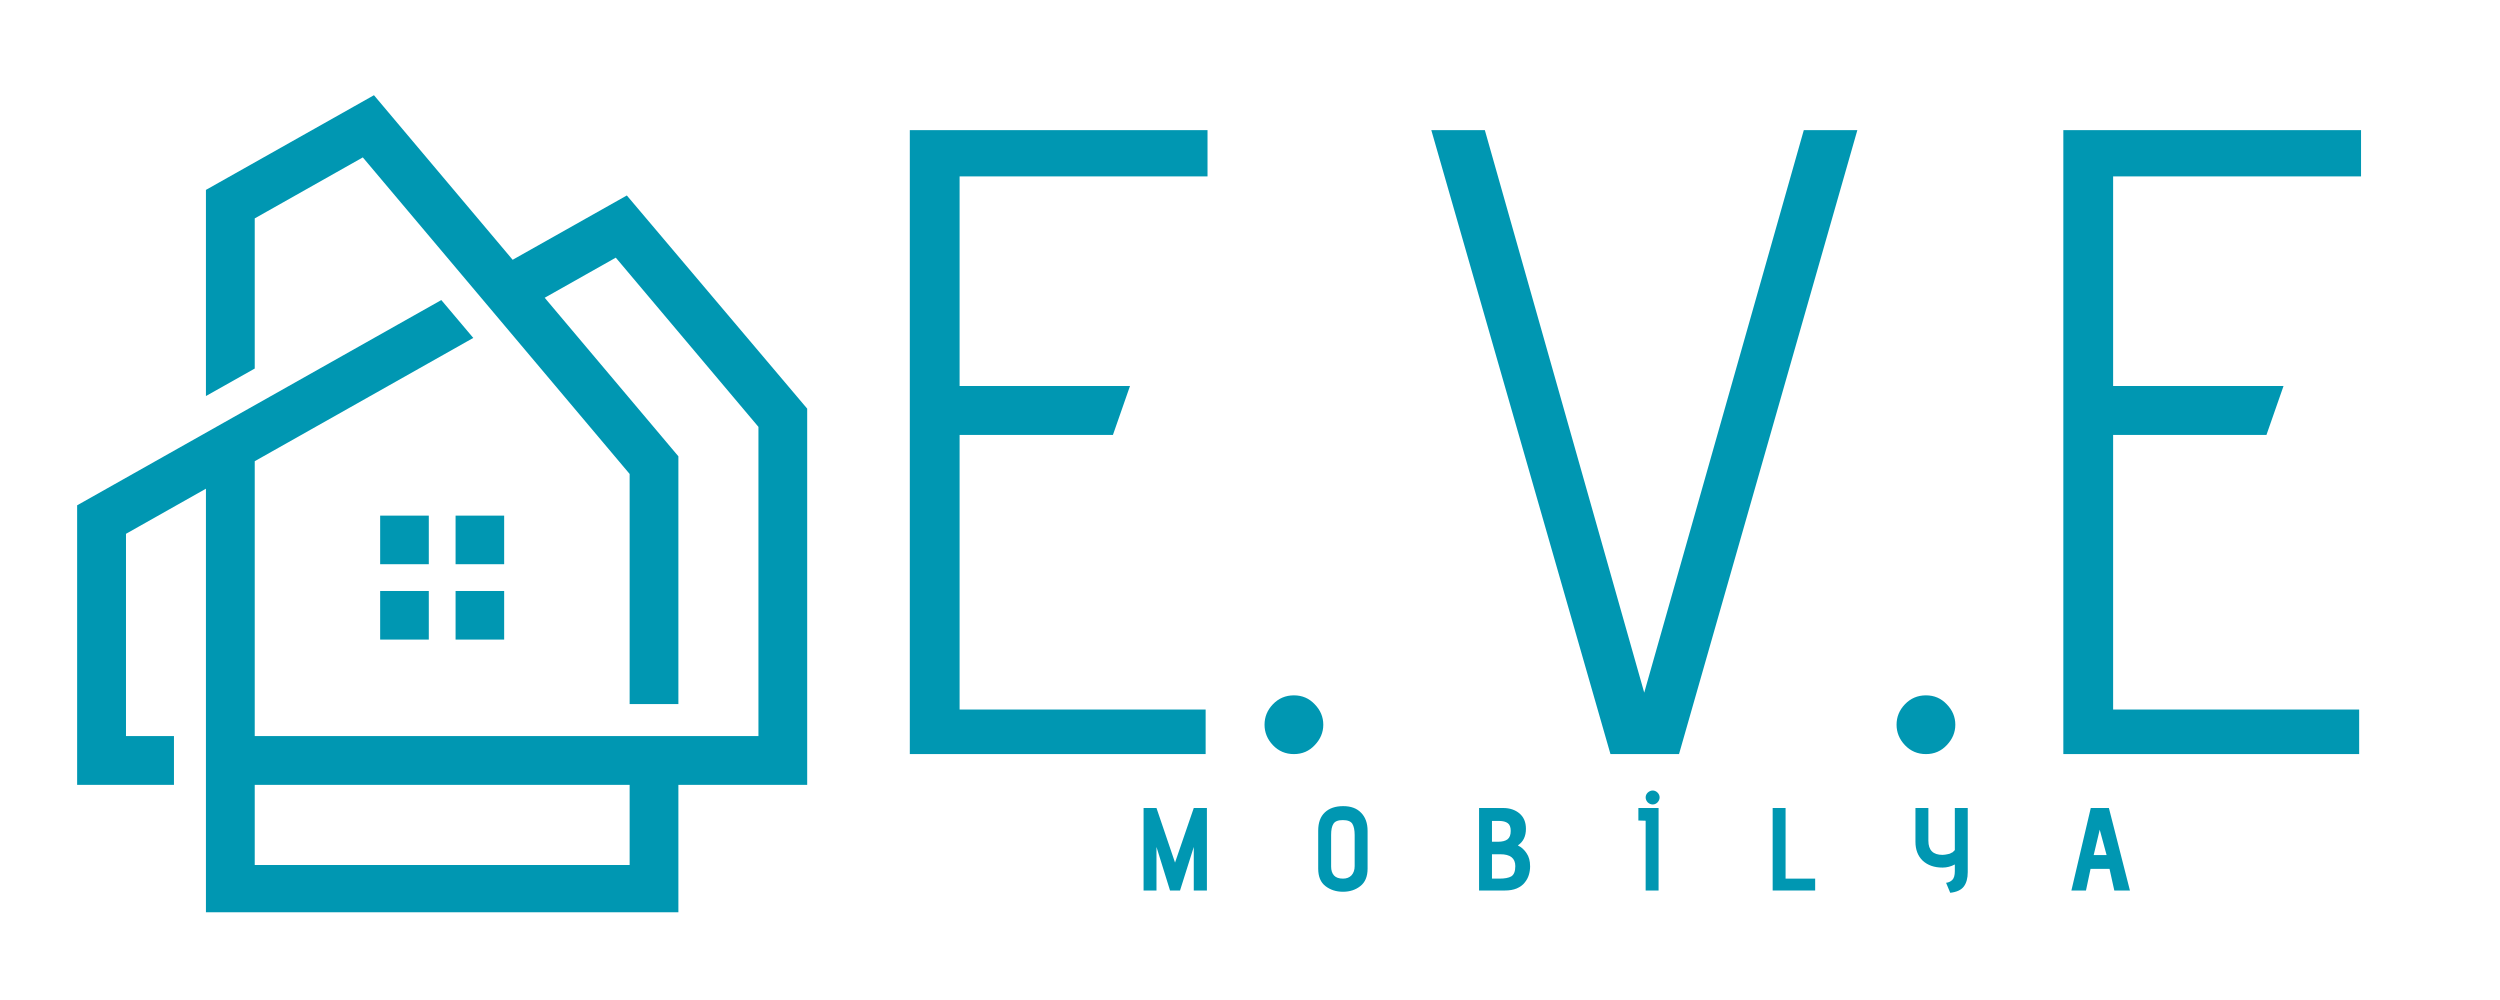 <svg xmlns="http://www.w3.org/2000/svg" xmlns:xlink="http://www.w3.org/1999/xlink" width="250" zoomAndPan="magnify" viewBox="0 0 187.5 75" height="100" preserveAspectRatio="xMidYMid meet" version="1.2"><defs><clipPath id="ac35a1555f"><path d="M 5 0.102 L 183 0.102 L 183 73 L 5 73 Z M 5 0.102 "/></clipPath><clipPath id="9afec7531b"><path d="M 0.785 7.141 L 55.68 7.141 L 55.68 68.418 L 0.785 68.418 Z M 0.785 7.141 "/></clipPath><clipPath id="d5ec2c59b7"><path d="M 56 0.102 L 177.152 0.102 L 177.152 72.867 L 56 72.867 Z M 56 0.102 "/></clipPath><clipPath id="7422370dd5"><rect x="0" width="122" y="0" height="73"/></clipPath><clipPath id="a8c5a0f684"><rect x="0" width="84" y="0" height="13"/></clipPath><clipPath id="40ede05b0c"><rect x="0" width="178" y="0" height="73"/></clipPath></defs><g id="364beacecf"><g clip-rule="nonzero" clip-path="url(#ac35a1555f)"><g transform="matrix(1,0,0,1,5,-0)"><g clip-path="url(#40ede05b0c)"><g clip-rule="nonzero" clip-path="url(#9afec7531b)"><path style=" stroke:none;fill-rule:nonzero;fill:#0097b2;fill-opacity:1;" d="M 4.441 55.207 L 8.047 55.207 L 8.047 58.863 C 5.629 58.863 3.203 58.863 0.785 58.863 L 0.785 37.898 C 9.887 32.766 18.996 27.637 28.098 22.504 L 30.496 25.344 L 14.105 34.59 L 14.105 55.207 L 51.883 55.207 L 51.883 32.016 L 41.184 19.324 L 35.852 22.332 L 45.879 34.223 L 45.879 52.805 L 42.223 52.805 L 42.223 35.547 L 22.211 11.805 L 14.105 16.379 L 14.105 27.641 L 10.445 29.703 L 10.445 14.242 L 23.047 7.141 L 33.449 19.484 L 42.012 14.66 L 55.539 30.648 L 55.539 58.863 C 52.316 58.863 49.102 58.863 45.879 58.863 L 45.879 68.52 L 10.445 68.52 L 10.445 36.652 L 4.449 40.035 L 4.449 55.207 Z M 14.105 58.863 L 14.105 64.875 L 42.223 64.875 L 42.223 58.863 Z M 14.105 58.863 "/></g><path style=" stroke:none;fill-rule:evenodd;fill:#0097b2;fill-opacity:1;" d="M 23.512 38.672 L 27.16 38.672 L 27.16 42.316 L 23.512 42.316 Z M 29.168 44.324 L 32.812 44.324 L 32.812 47.969 L 29.168 47.969 Z M 29.168 38.672 L 32.812 38.672 L 32.812 42.316 L 29.168 42.316 Z M 23.512 44.324 L 27.16 44.324 L 27.16 47.969 L 23.512 47.969 Z M 23.512 44.324 "/><g clip-rule="nonzero" clip-path="url(#d5ec2c59b7)"><g transform="matrix(1,0,0,1,56,-0)"><g id="0b98d51c9d" clip-path="url(#7422370dd5)"><g style="fill:#0097b2;fill-opacity:1;"><g transform="translate(2.017, 56.557)"><path style="stroke:none" d="M 27.406 0 L 5.219 0 L 5.219 -46.797 L 27.547 -46.797 L 27.547 -43.328 L 8.953 -43.328 L 8.953 -27.609 L 21.734 -27.609 L 20.453 -23.938 L 8.953 -23.938 L 8.953 -3.344 L 27.406 -3.344 Z M 27.406 0 "/></g></g><g style="fill:#0097b2;fill-opacity:1;"><g transform="translate(33.106, 56.557)"><path style="stroke:none" d="M 4.5 -0.672 C 4.082 -0.223 3.562 0 2.938 0 C 2.312 0 1.785 -0.223 1.359 -0.672 C 0.941 -1.117 0.734 -1.629 0.734 -2.203 C 0.734 -2.785 0.941 -3.297 1.359 -3.734 C 1.785 -4.18 2.312 -4.406 2.938 -4.406 C 3.562 -4.406 4.082 -4.18 4.5 -3.734 C 4.926 -3.297 5.141 -2.785 5.141 -2.203 C 5.141 -1.629 4.926 -1.117 4.5 -0.672 Z M 4.5 -0.672 "/></g></g><g style="fill:#0097b2;fill-opacity:1;"><g transform="translate(41.129, 56.557)"><path style="stroke:none" d="M 23.797 0 L 18.656 0 L 5.219 -46.797 L 9.234 -46.797 L 21.188 -4.609 L 33.156 -46.797 L 37.172 -46.797 Z M 23.797 0 "/></g></g><g style="fill:#0097b2;fill-opacity:1;"><g transform="translate(80.508, 56.557)"><path style="stroke:none" d="M 4.5 -0.672 C 4.082 -0.223 3.562 0 2.938 0 C 2.312 0 1.785 -0.223 1.359 -0.672 C 0.941 -1.117 0.734 -1.629 0.734 -2.203 C 0.734 -2.785 0.941 -3.297 1.359 -3.734 C 1.785 -4.18 2.312 -4.406 2.938 -4.406 C 3.562 -4.406 4.082 -4.18 4.5 -3.734 C 4.926 -3.297 5.141 -2.785 5.141 -2.203 C 5.141 -1.629 4.926 -1.117 4.5 -0.672 Z M 4.5 -0.672 "/></g></g><g style="fill:#0097b2;fill-opacity:1;"><g transform="translate(88.531, 56.557)"><path style="stroke:none" d="M 27.406 0 L 5.219 0 L 5.219 -46.797 L 27.547 -46.797 L 27.547 -43.328 L 8.953 -43.328 L 8.953 -27.609 L 21.734 -27.609 L 20.453 -23.938 L 8.953 -23.938 L 8.953 -3.344 L 27.406 -3.344 Z M 27.406 0 "/></g></g></g></g></g><g transform="matrix(1,0,0,1,79,57)"><g id="794276cc16" clip-path="url(#a8c5a0f684)"><g style="fill:#0097b2;fill-opacity:1;"><g transform="translate(1.08, 9.788)"><path style="stroke:none" d="M 5.438 0 L 4.453 0 L 4.453 -3.266 L 3.422 0 L 2.672 0 L 1.656 -3.266 L 1.656 0 L 0.688 0 L 0.688 -6.188 L 1.656 -6.188 L 3.047 -2.094 L 4.453 -6.188 L 5.438 -6.188 Z M 5.438 0 "/></g></g><g style="fill:#0097b2;fill-opacity:1;"><g transform="translate(14.303, 9.788)"><path style="stroke:none" d="M 4.266 -4.469 L 4.266 -1.641 C 4.266 -1.047 4.082 -0.609 3.719 -0.328 C 3.363 -0.047 2.93 0.094 2.422 0.094 C 1.91 0.094 1.473 -0.047 1.109 -0.328 C 0.742 -0.609 0.562 -1.047 0.562 -1.641 L 0.562 -4.484 C 0.562 -5.086 0.727 -5.547 1.062 -5.859 C 1.395 -6.172 1.852 -6.328 2.438 -6.328 C 3.02 -6.328 3.469 -6.16 3.781 -5.828 C 4.102 -5.504 4.266 -5.051 4.266 -4.469 Z M 3.297 -1.828 L 3.297 -4.156 C 3.297 -4.531 3.238 -4.812 3.125 -5 C 3.008 -5.188 2.77 -5.281 2.406 -5.281 C 2.051 -5.281 1.816 -5.188 1.703 -5 C 1.586 -4.82 1.531 -4.547 1.531 -4.172 L 1.531 -1.797 C 1.531 -1.516 1.602 -1.289 1.75 -1.125 C 1.895 -0.969 2.117 -0.891 2.422 -0.891 C 2.691 -0.891 2.906 -0.973 3.062 -1.141 C 3.219 -1.316 3.297 -1.547 3.297 -1.828 Z M 3.297 -1.828 "/></g></g><g style="fill:#0097b2;fill-opacity:1;"><g transform="translate(26.242, 9.788)"><path style="stroke:none" d="M 2.625 0 L 0.688 0 L 0.688 -6.188 L 2.5 -6.188 C 2.988 -6.188 3.395 -6.051 3.719 -5.781 C 4.039 -5.508 4.203 -5.125 4.203 -4.625 C 4.203 -4.07 4.004 -3.66 3.609 -3.391 C 3.609 -3.391 3.609 -3.383 3.609 -3.375 C 3.867 -3.25 4.082 -3.055 4.25 -2.797 C 4.426 -2.547 4.516 -2.219 4.516 -1.812 C 4.516 -1.594 4.484 -1.379 4.422 -1.172 C 4.359 -0.961 4.254 -0.77 4.109 -0.594 C 3.973 -0.414 3.773 -0.27 3.516 -0.156 C 3.266 -0.051 2.969 0 2.625 0 Z M 1.656 -3.656 L 2.094 -3.656 C 2.426 -3.656 2.672 -3.719 2.828 -3.844 C 2.984 -3.969 3.062 -4.176 3.062 -4.469 C 3.062 -4.75 2.988 -4.941 2.844 -5.047 C 2.695 -5.16 2.473 -5.219 2.172 -5.219 L 1.656 -5.219 Z M 1.656 -0.891 L 2.203 -0.891 C 2.609 -0.891 2.91 -0.945 3.109 -1.062 C 3.305 -1.188 3.406 -1.441 3.406 -1.828 C 3.406 -2.422 3.031 -2.719 2.281 -2.719 L 1.656 -2.719 Z M 1.656 -0.891 "/></g></g><g style="fill:#0097b2;fill-opacity:1;"><g transform="translate(38.19, 9.788)"><path style="stroke:none" d="M 2.203 0 L 1.234 0 L 1.234 -5.234 L 0.688 -5.25 L 0.688 -6.188 L 2.203 -6.188 Z M 1.766 -6.453 C 1.629 -6.453 1.504 -6.504 1.391 -6.609 C 1.285 -6.723 1.234 -6.848 1.234 -6.984 C 1.234 -7.117 1.285 -7.238 1.391 -7.344 C 1.504 -7.445 1.629 -7.5 1.766 -7.5 C 1.898 -7.5 2.02 -7.445 2.125 -7.344 C 2.227 -7.238 2.281 -7.117 2.281 -6.984 C 2.281 -6.848 2.227 -6.723 2.125 -6.609 C 2.02 -6.504 1.898 -6.453 1.766 -6.453 Z M 1.766 -6.453 "/></g></g><g style="fill:#0097b2;fill-opacity:1;"><g transform="translate(48.262, 9.788)"><path style="stroke:none" d="M 3.875 0 L 0.688 0 L 0.688 -6.188 L 1.656 -6.188 L 1.656 -0.891 L 3.875 -0.891 Z M 3.875 0 "/></g></g><g style="fill:#0097b2;fill-opacity:1;"><g transform="translate(59.237, 9.788)"><path style="stroke:none" d="M 3.031 0.172 L 2.719 -0.578 C 2.906 -0.598 3.062 -0.672 3.188 -0.797 C 3.312 -0.922 3.375 -1.141 3.375 -1.453 L 3.375 -1.953 C 3.082 -1.797 2.773 -1.719 2.453 -1.719 C 1.836 -1.719 1.344 -1.891 0.969 -2.234 C 0.602 -2.586 0.422 -3.062 0.422 -3.656 L 0.422 -6.188 L 1.391 -6.188 L 1.391 -3.734 C 1.391 -3.023 1.742 -2.672 2.453 -2.672 C 2.523 -2.672 2.586 -2.676 2.641 -2.688 C 2.703 -2.695 2.758 -2.707 2.812 -2.719 C 2.863 -2.727 2.91 -2.738 2.953 -2.75 C 2.992 -2.758 3.031 -2.773 3.062 -2.797 C 3.102 -2.816 3.133 -2.832 3.156 -2.844 C 3.188 -2.852 3.211 -2.867 3.234 -2.891 C 3.266 -2.922 3.285 -2.941 3.297 -2.953 C 3.305 -2.961 3.32 -2.977 3.344 -3 L 3.375 -3.031 L 3.375 -6.188 L 4.344 -6.188 L 4.344 -1.375 C 4.344 -0.914 4.242 -0.555 4.047 -0.297 C 3.848 -0.035 3.508 0.117 3.031 0.172 Z M 3.031 0.172 "/></g></g><g style="fill:#0097b2;fill-opacity:1;"><g transform="translate(71.167, 9.788)"><path style="stroke:none" d="M 4.578 0 L 3.406 0 L 3.047 -1.625 L 1.625 -1.625 L 1.281 0 L 0.188 0 L 1.641 -6.188 L 3 -6.188 Z M 2.828 -2.656 L 2.312 -4.562 L 1.859 -2.656 Z M 2.828 -2.656 "/></g></g></g></g></g></g></g></g></svg>